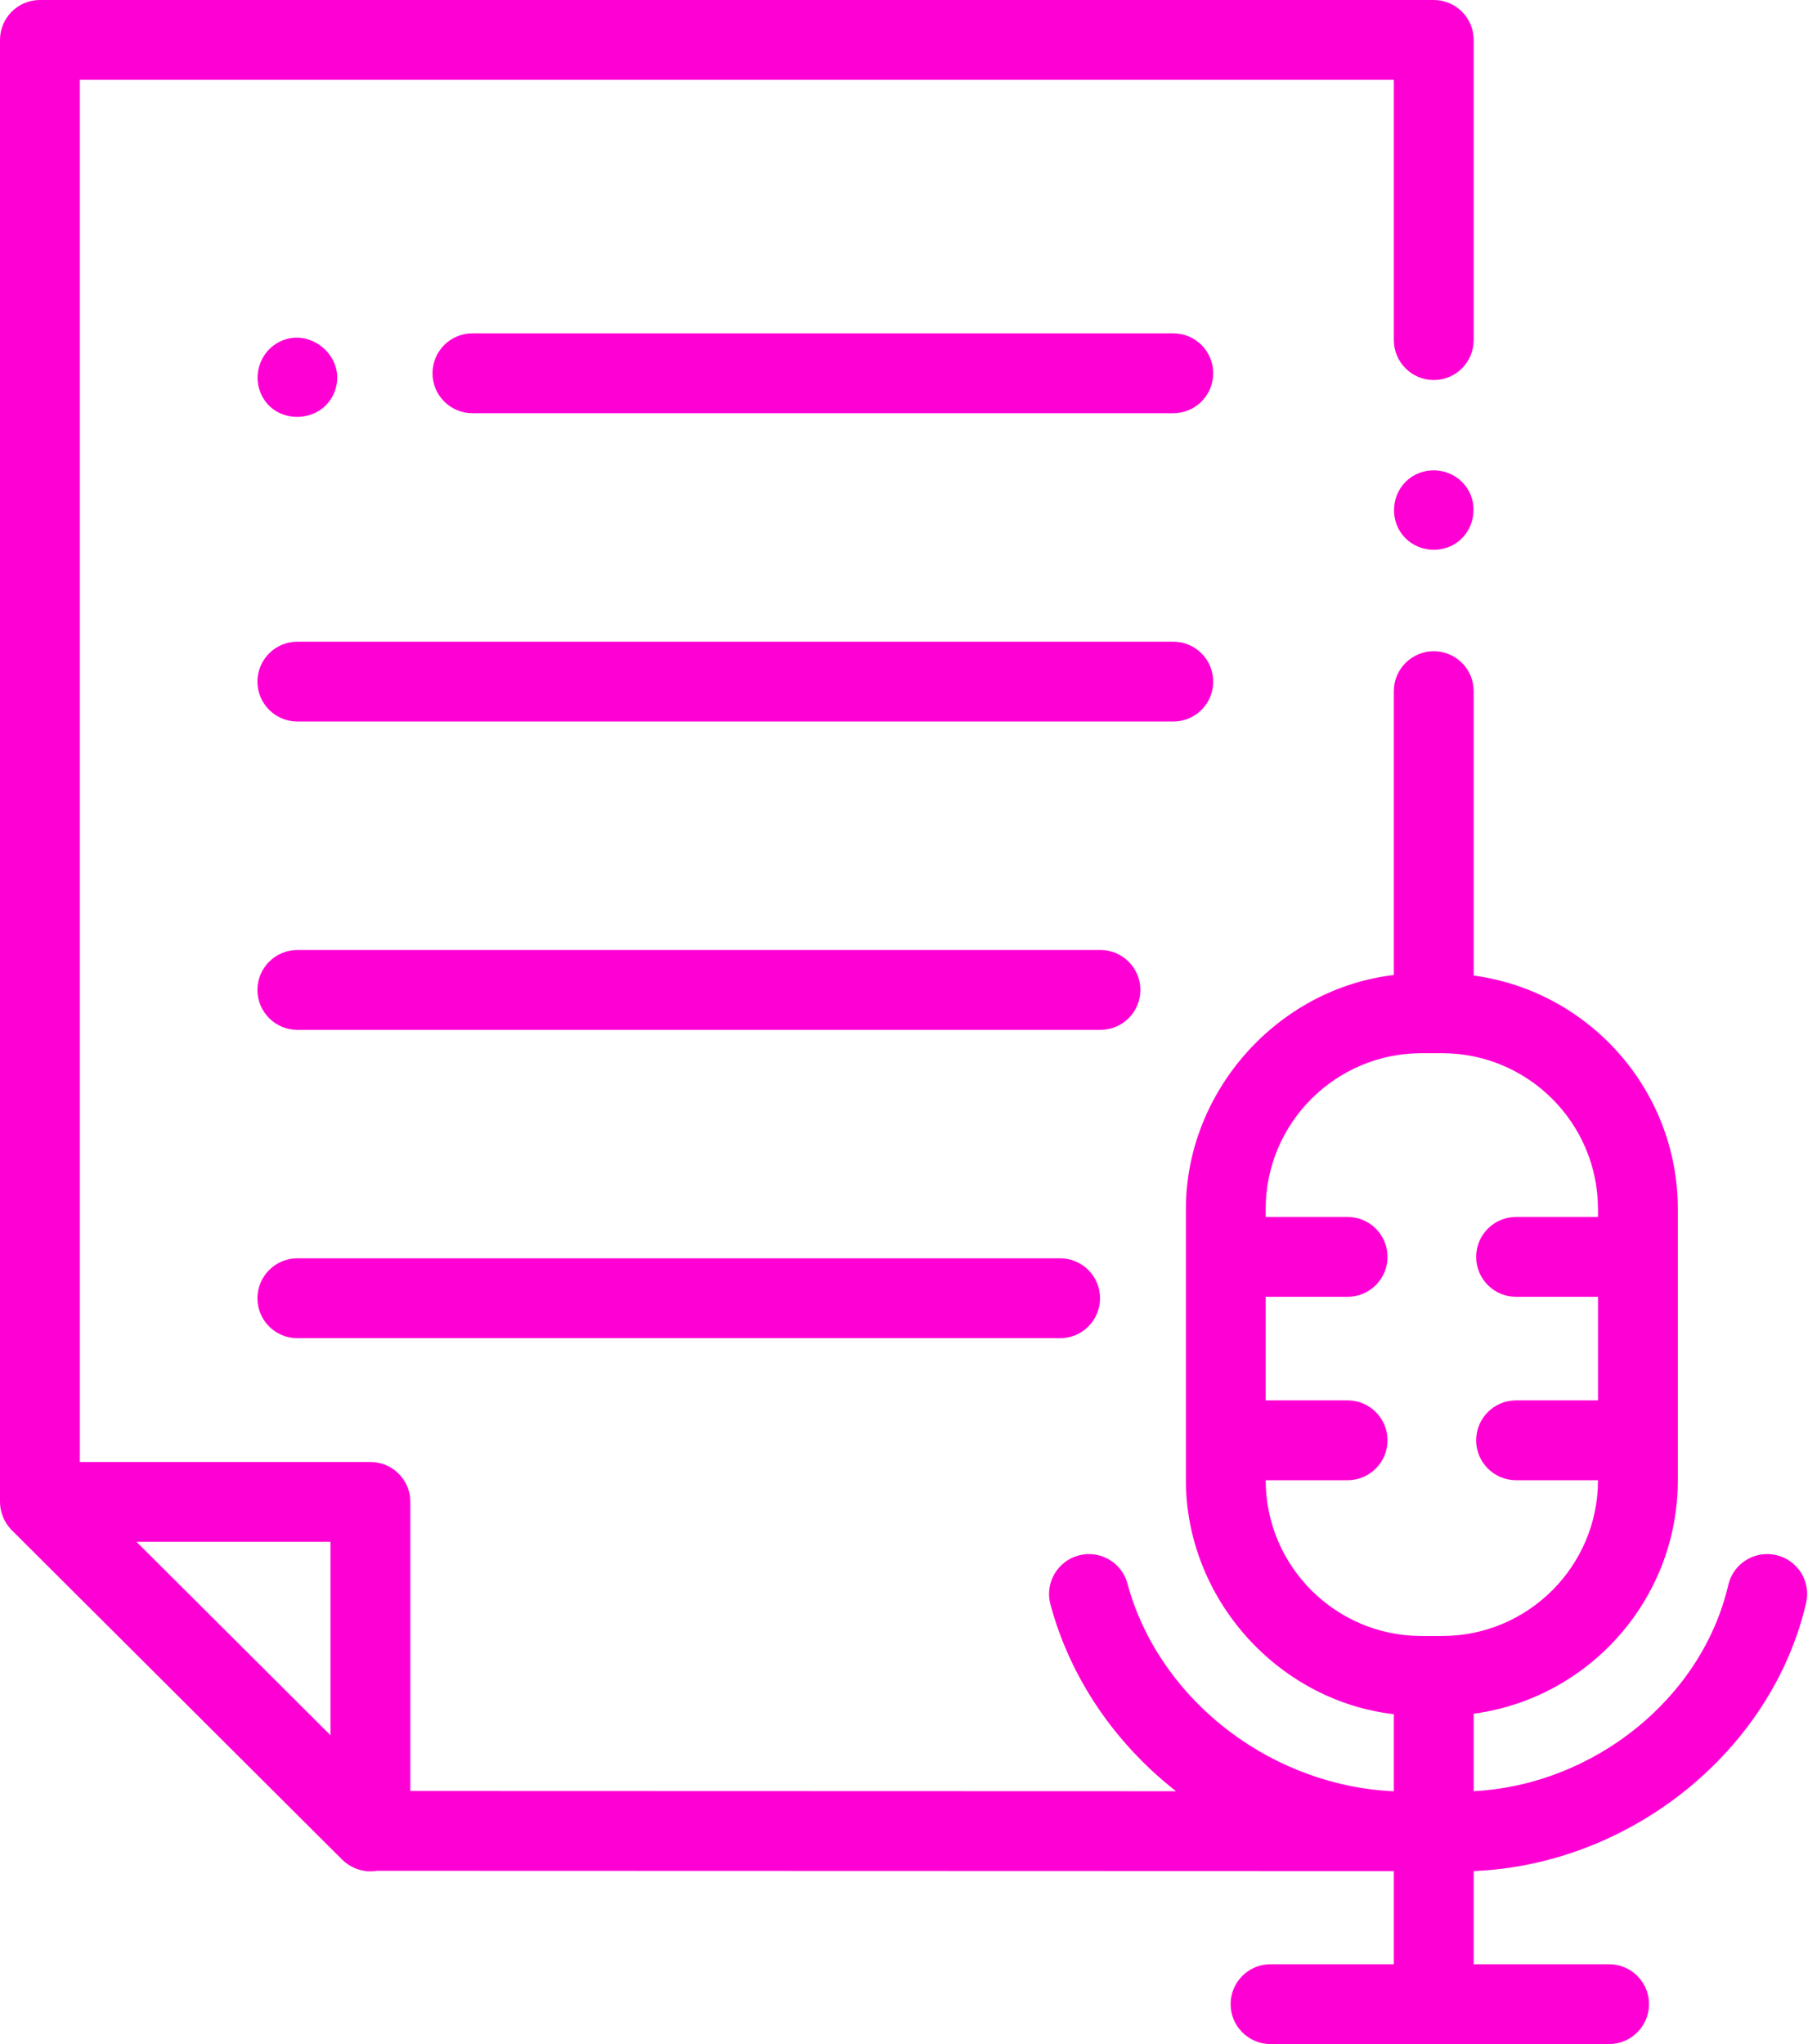 <?xml version="1.0" encoding="UTF-8"?> <svg xmlns="http://www.w3.org/2000/svg" width="46" height="52" viewBox="0 0 46 52" fill="none"><g id="Capa_1" clip-path="url(#clip0_353_8849)"><path id="Vector" d="M29.014 25.184C29.014 24.623 28.559 24.168 27.999 24.168H7.565C7.005 24.168 6.55 24.623 6.55 25.184C6.55 25.744 7.005 26.199 7.565 26.199H27.999C28.559 26.199 29.014 25.744 29.014 25.184Z" fill="#FF00D4"></path><path id="Vector_2" d="M29.851 8.48H12.02C11.459 8.48 11.004 8.935 11.004 9.496C11.004 10.057 11.459 10.512 12.02 10.512H29.851C30.412 10.512 30.867 10.057 30.867 9.496C30.867 8.935 30.412 8.48 29.851 8.48Z" fill="#FF00D4"></path><path id="Vector_3" d="M30.867 17.34C30.867 16.779 30.412 16.324 29.851 16.324H7.565C7.005 16.324 6.55 16.779 6.55 17.34C6.55 17.901 7.005 18.355 7.565 18.355H29.852C30.413 18.355 30.868 17.901 30.868 17.34H30.867Z" fill="#FF00D4"></path><path id="Vector_4" d="M7.565 32.011C7.005 32.011 6.55 32.467 6.55 33.027C6.55 33.588 7.005 34.043 7.565 34.043H26.972C27.533 34.043 27.988 33.588 27.988 33.027C27.988 32.467 27.533 32.011 26.972 32.011H7.565Z" fill="#FF00D4"></path><path id="Vector_5" d="M45.191 39.561C44.646 39.434 44.099 39.774 43.972 40.32C43.302 43.205 40.554 45.406 37.494 45.567V43.596C40.422 43.203 42.688 40.69 42.688 37.656V30.757C42.688 27.724 40.422 25.211 37.494 24.818V17.582C37.494 17.022 37.039 16.567 36.478 16.567C35.918 16.567 35.463 17.022 35.463 17.582V24.804C32.496 25.152 30.172 27.772 30.172 30.757V37.656C30.172 40.648 32.489 43.261 35.463 43.609V45.57H35.459C33.982 45.504 32.515 44.974 31.299 44.06C30.006 43.089 29.078 41.749 28.686 40.288C28.541 39.746 27.985 39.425 27.443 39.57C26.902 39.715 26.58 40.272 26.725 40.813C27.236 42.718 28.392 44.37 29.921 45.568L10.44 45.562V38.208C10.44 37.647 9.985 37.192 9.424 37.192H2.031V2.031H35.463V8.652C35.463 9.213 35.918 9.668 36.478 9.668C37.039 9.668 37.494 9.213 37.494 8.652V1.016C37.494 0.455 37.039 0 36.478 0H1.016C0.455 0 0 0.455 0 1.016V38.207C0 38.473 0.111 38.74 0.3 38.928L8.693 47.296C8.927 47.533 9.262 47.648 9.594 47.592L35.43 47.6C35.441 47.6 35.451 47.6 35.463 47.6V49.969H32.325C31.765 49.969 31.31 50.424 31.31 50.984C31.31 51.545 31.765 52 32.325 52H40.939C41.499 52 41.955 51.545 41.955 50.984C41.955 50.424 41.499 49.969 40.939 49.969H37.494V47.599C41.475 47.436 45.073 44.559 45.952 40.779C46.079 40.233 45.739 39.688 45.192 39.561H45.191ZM8.409 39.223V44.145L3.472 39.223H8.409ZM40.657 30.756V30.959H38.572C38.012 30.959 37.557 31.414 37.557 31.975C37.557 32.535 38.012 32.99 38.572 32.99H40.657V35.625H38.572C38.012 35.625 37.557 36.08 37.557 36.641C37.557 37.201 38.012 37.656 38.572 37.656H40.657C40.657 39.842 38.878 41.619 36.694 41.619C36.518 41.619 36.342 41.619 36.166 41.619C33.981 41.619 32.203 39.842 32.202 37.656H34.286C34.847 37.656 35.302 37.201 35.302 36.641C35.302 36.08 34.847 35.625 34.286 35.625H32.202V32.99H34.286C34.847 32.99 35.302 32.535 35.302 31.975C35.302 31.414 34.847 30.959 34.286 30.959H32.202V30.756C32.202 28.57 33.981 26.793 36.165 26.793H36.693C38.878 26.793 40.656 28.572 40.656 30.756H40.657Z" fill="#FF00D4"></path><path id="Vector_6" d="M6.628 9.991C6.97 10.826 8.189 10.801 8.512 9.968C8.853 9.087 7.853 8.247 7.044 8.732C6.619 8.987 6.438 9.533 6.629 9.991H6.628Z" fill="#FF00D4"></path><path id="Vector_7" d="M37.323 12.412C37.015 11.952 36.377 11.826 35.915 12.132C35.453 12.438 35.33 13.079 35.634 13.54C35.94 14.002 36.582 14.124 37.042 13.82C37.503 13.514 37.63 12.872 37.323 12.412Z" fill="#FF00D4"></path></g><defs><clipPath id="clip0_353_8849"><rect width="45.977" height="52" fill="white"></rect></clipPath></defs></svg> 
